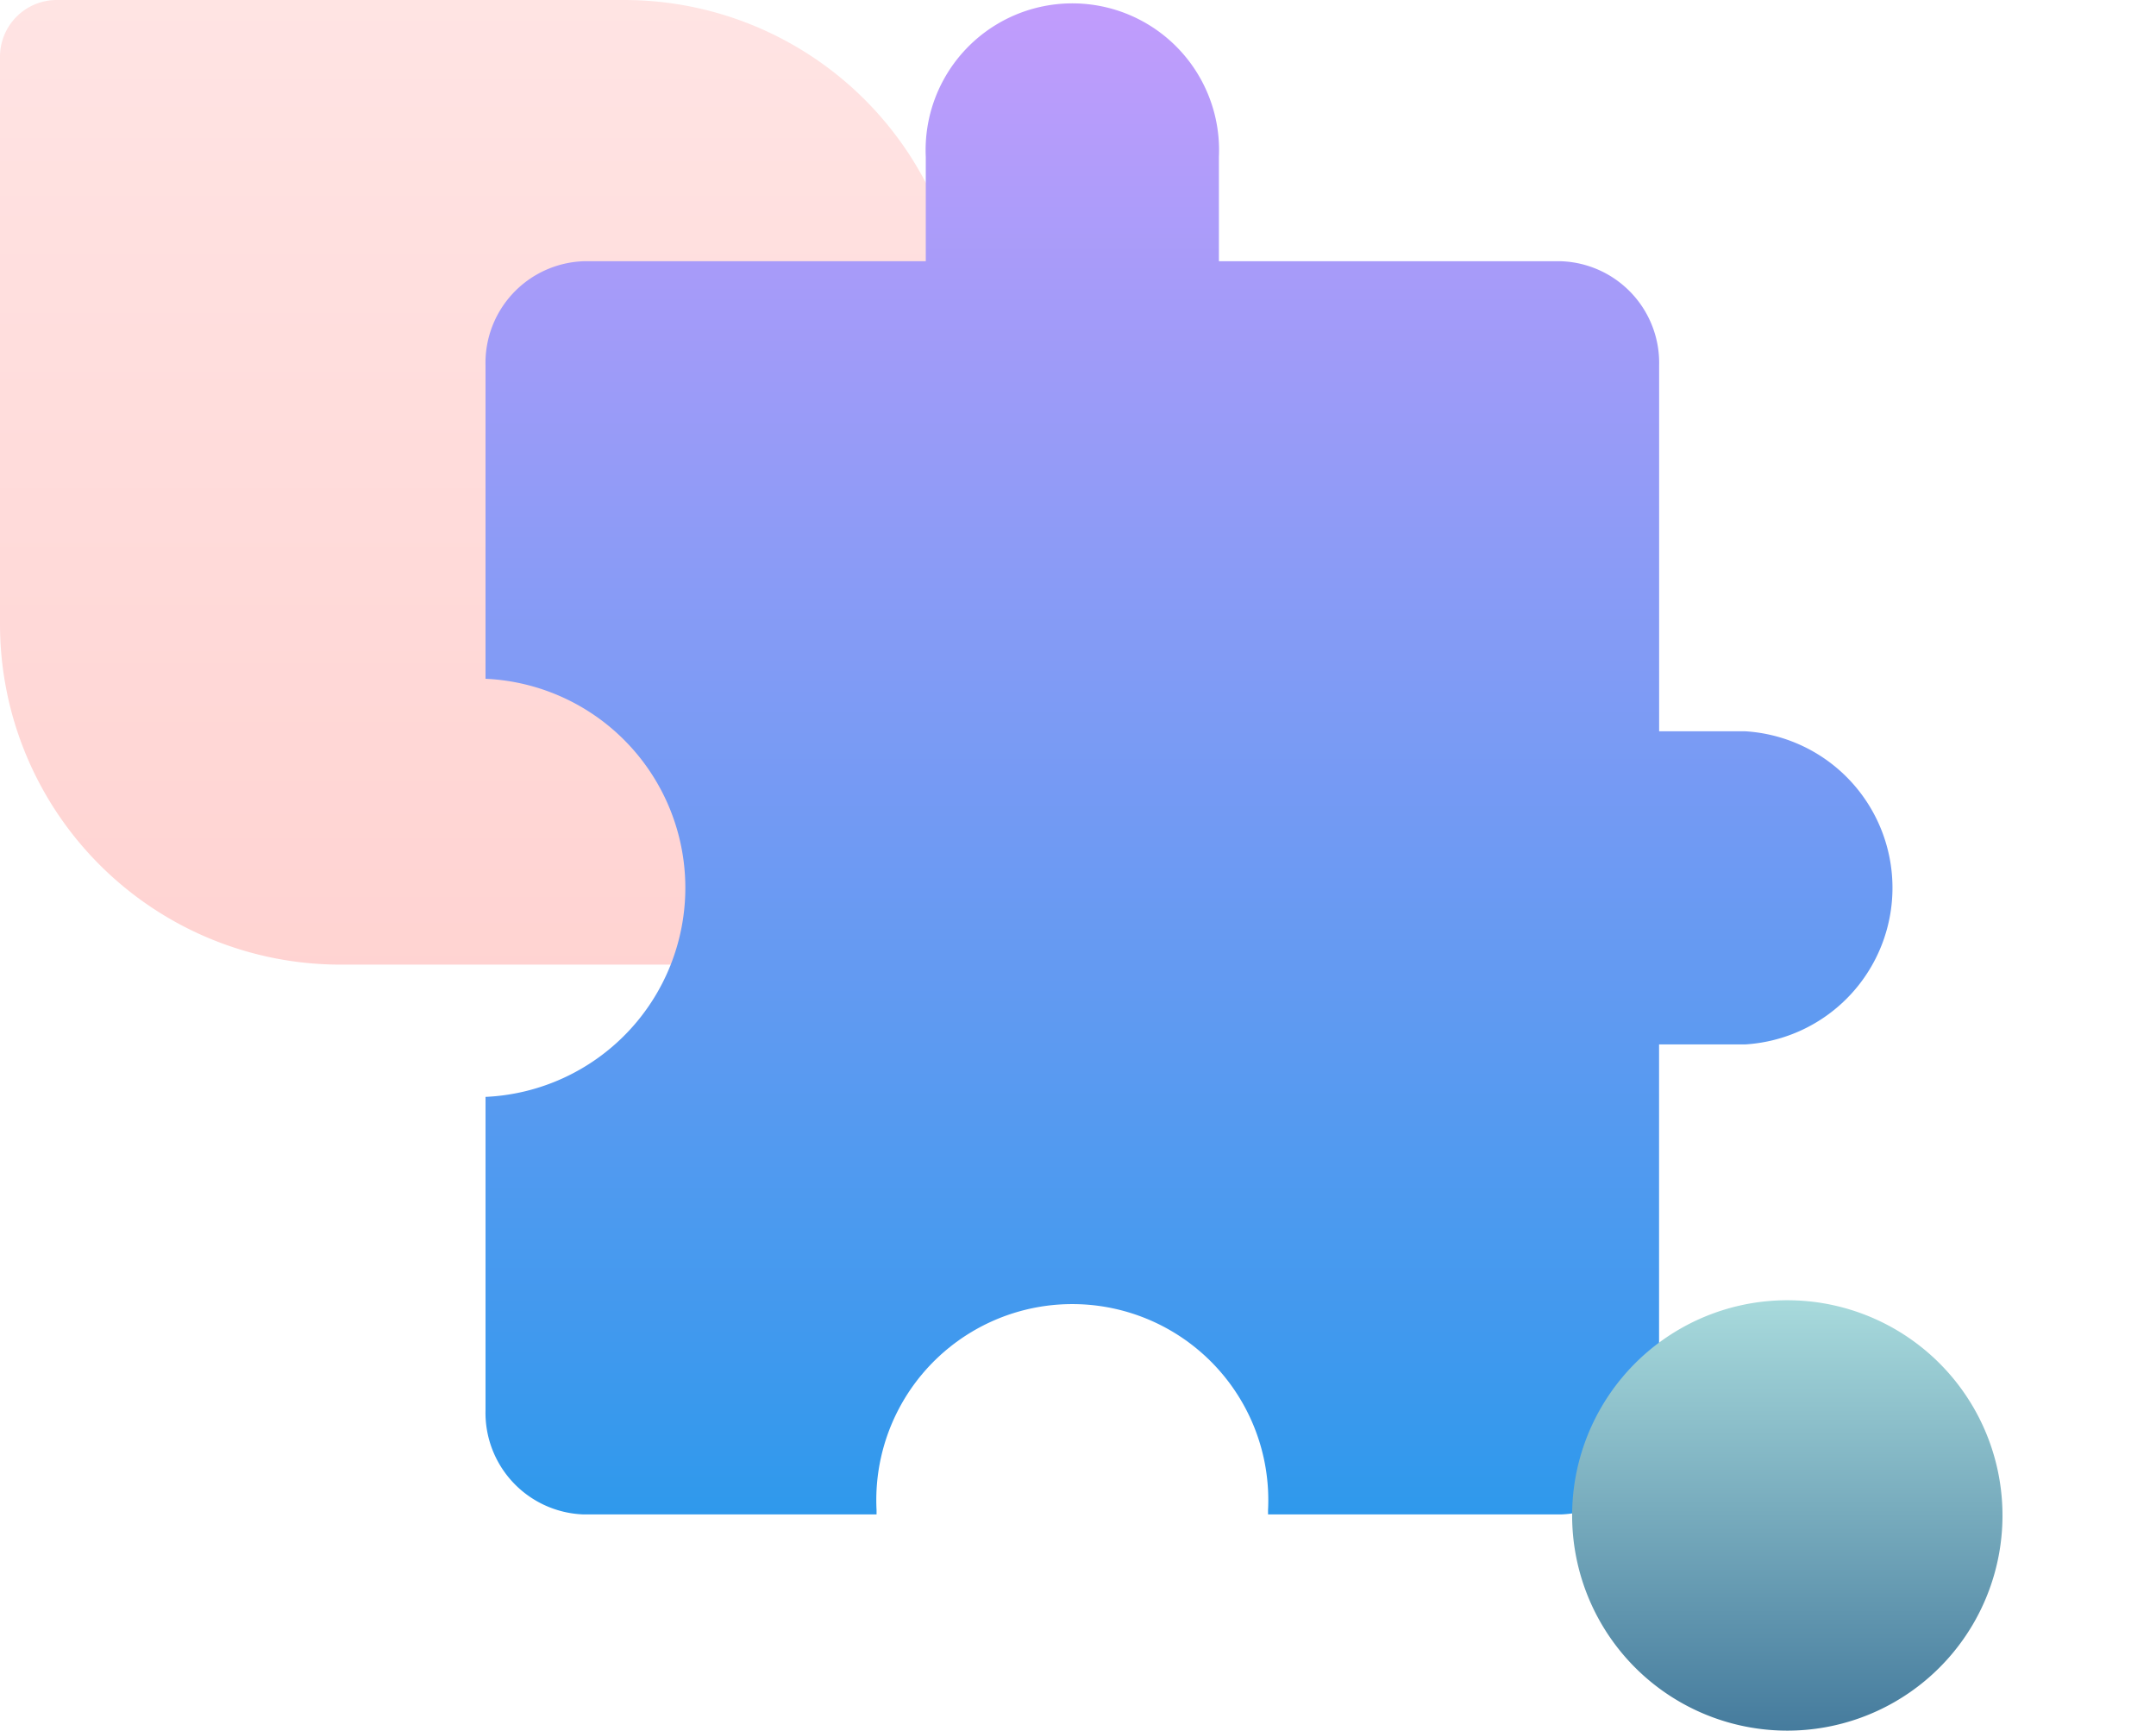 <svg xmlns="http://www.w3.org/2000/svg" xmlns:xlink="http://www.w3.org/1999/xlink" width="76" height="61" viewBox="0 0 76 61">
  <defs>
    <linearGradient id="linear-gradient" x1="0.5" x2="0.5" y2="1" gradientUnits="objectBoundingBox">
      <stop offset="0" stop-color="#febbba"/>
      <stop offset="1" stop-color="#ff928e"/>
    </linearGradient>
    <linearGradient id="linear-gradient-2" x1="0.5" x2="0.5" y2="1" gradientUnits="objectBoundingBox">
      <stop offset="0" stop-color="#c29cfc"/>
      <stop offset="1" stop-color="#2e99ec"/>
    </linearGradient>
    <linearGradient id="linear-gradient-3" x1="0.5" x2="0.5" y2="1" gradientUnits="objectBoundingBox">
      <stop offset="0" stop-color="#a8dadc"/>
      <stop offset="1" stop-color="#457b9d"/>
    </linearGradient>
  </defs>
  <g id="magent-service-3" transform="translate(-980 -4960)">
    <path id="Rectangle_10387" data-name="Rectangle 10387" d="M2,0H22A12,12,0,0,1,34,12V32a2,2,0,0,1-2,2H12A12,12,0,0,1,0,22V2A2,2,0,0,1,2,0Z" transform="translate(980 4960)" opacity="0.4" fill="url(#linear-gradient)"/>
    <path id="noun-extension-4148294" d="M166.892,60.775h-3.031V47.888a3.585,3.585,0,0,0-3.451-3.68H148.343V40.529a5.172,5.172,0,1,0-10.333,0v3.679H125.942a3.585,3.585,0,0,0-3.451,3.68V58.925a7.376,7.376,0,0,1,0,14.737V84.7a3.584,3.584,0,0,0,3.451,3.679h10.333v-.152h0a6.909,6.909,0,1,1,13.8,0v.152h10.333a3.584,3.584,0,0,0,3.451-3.679V71.813h3.031a5.529,5.529,0,0,0,0-11.038Z" transform="translate(874.624 4925)" fill="url(#linear-gradient-2)"/>
    <path id="Polygon_300" data-name="Polygon 300" d="M6.4,11.683a7.585,7.585,0,0,1,13.207,0h0A7.585,7.585,0,0,1,13,23h0A7.585,7.585,0,0,1,6.4,11.683Z" transform="translate(1030 4998)" fill="url(#linear-gradient-3)"/>
  </g>
</svg>
